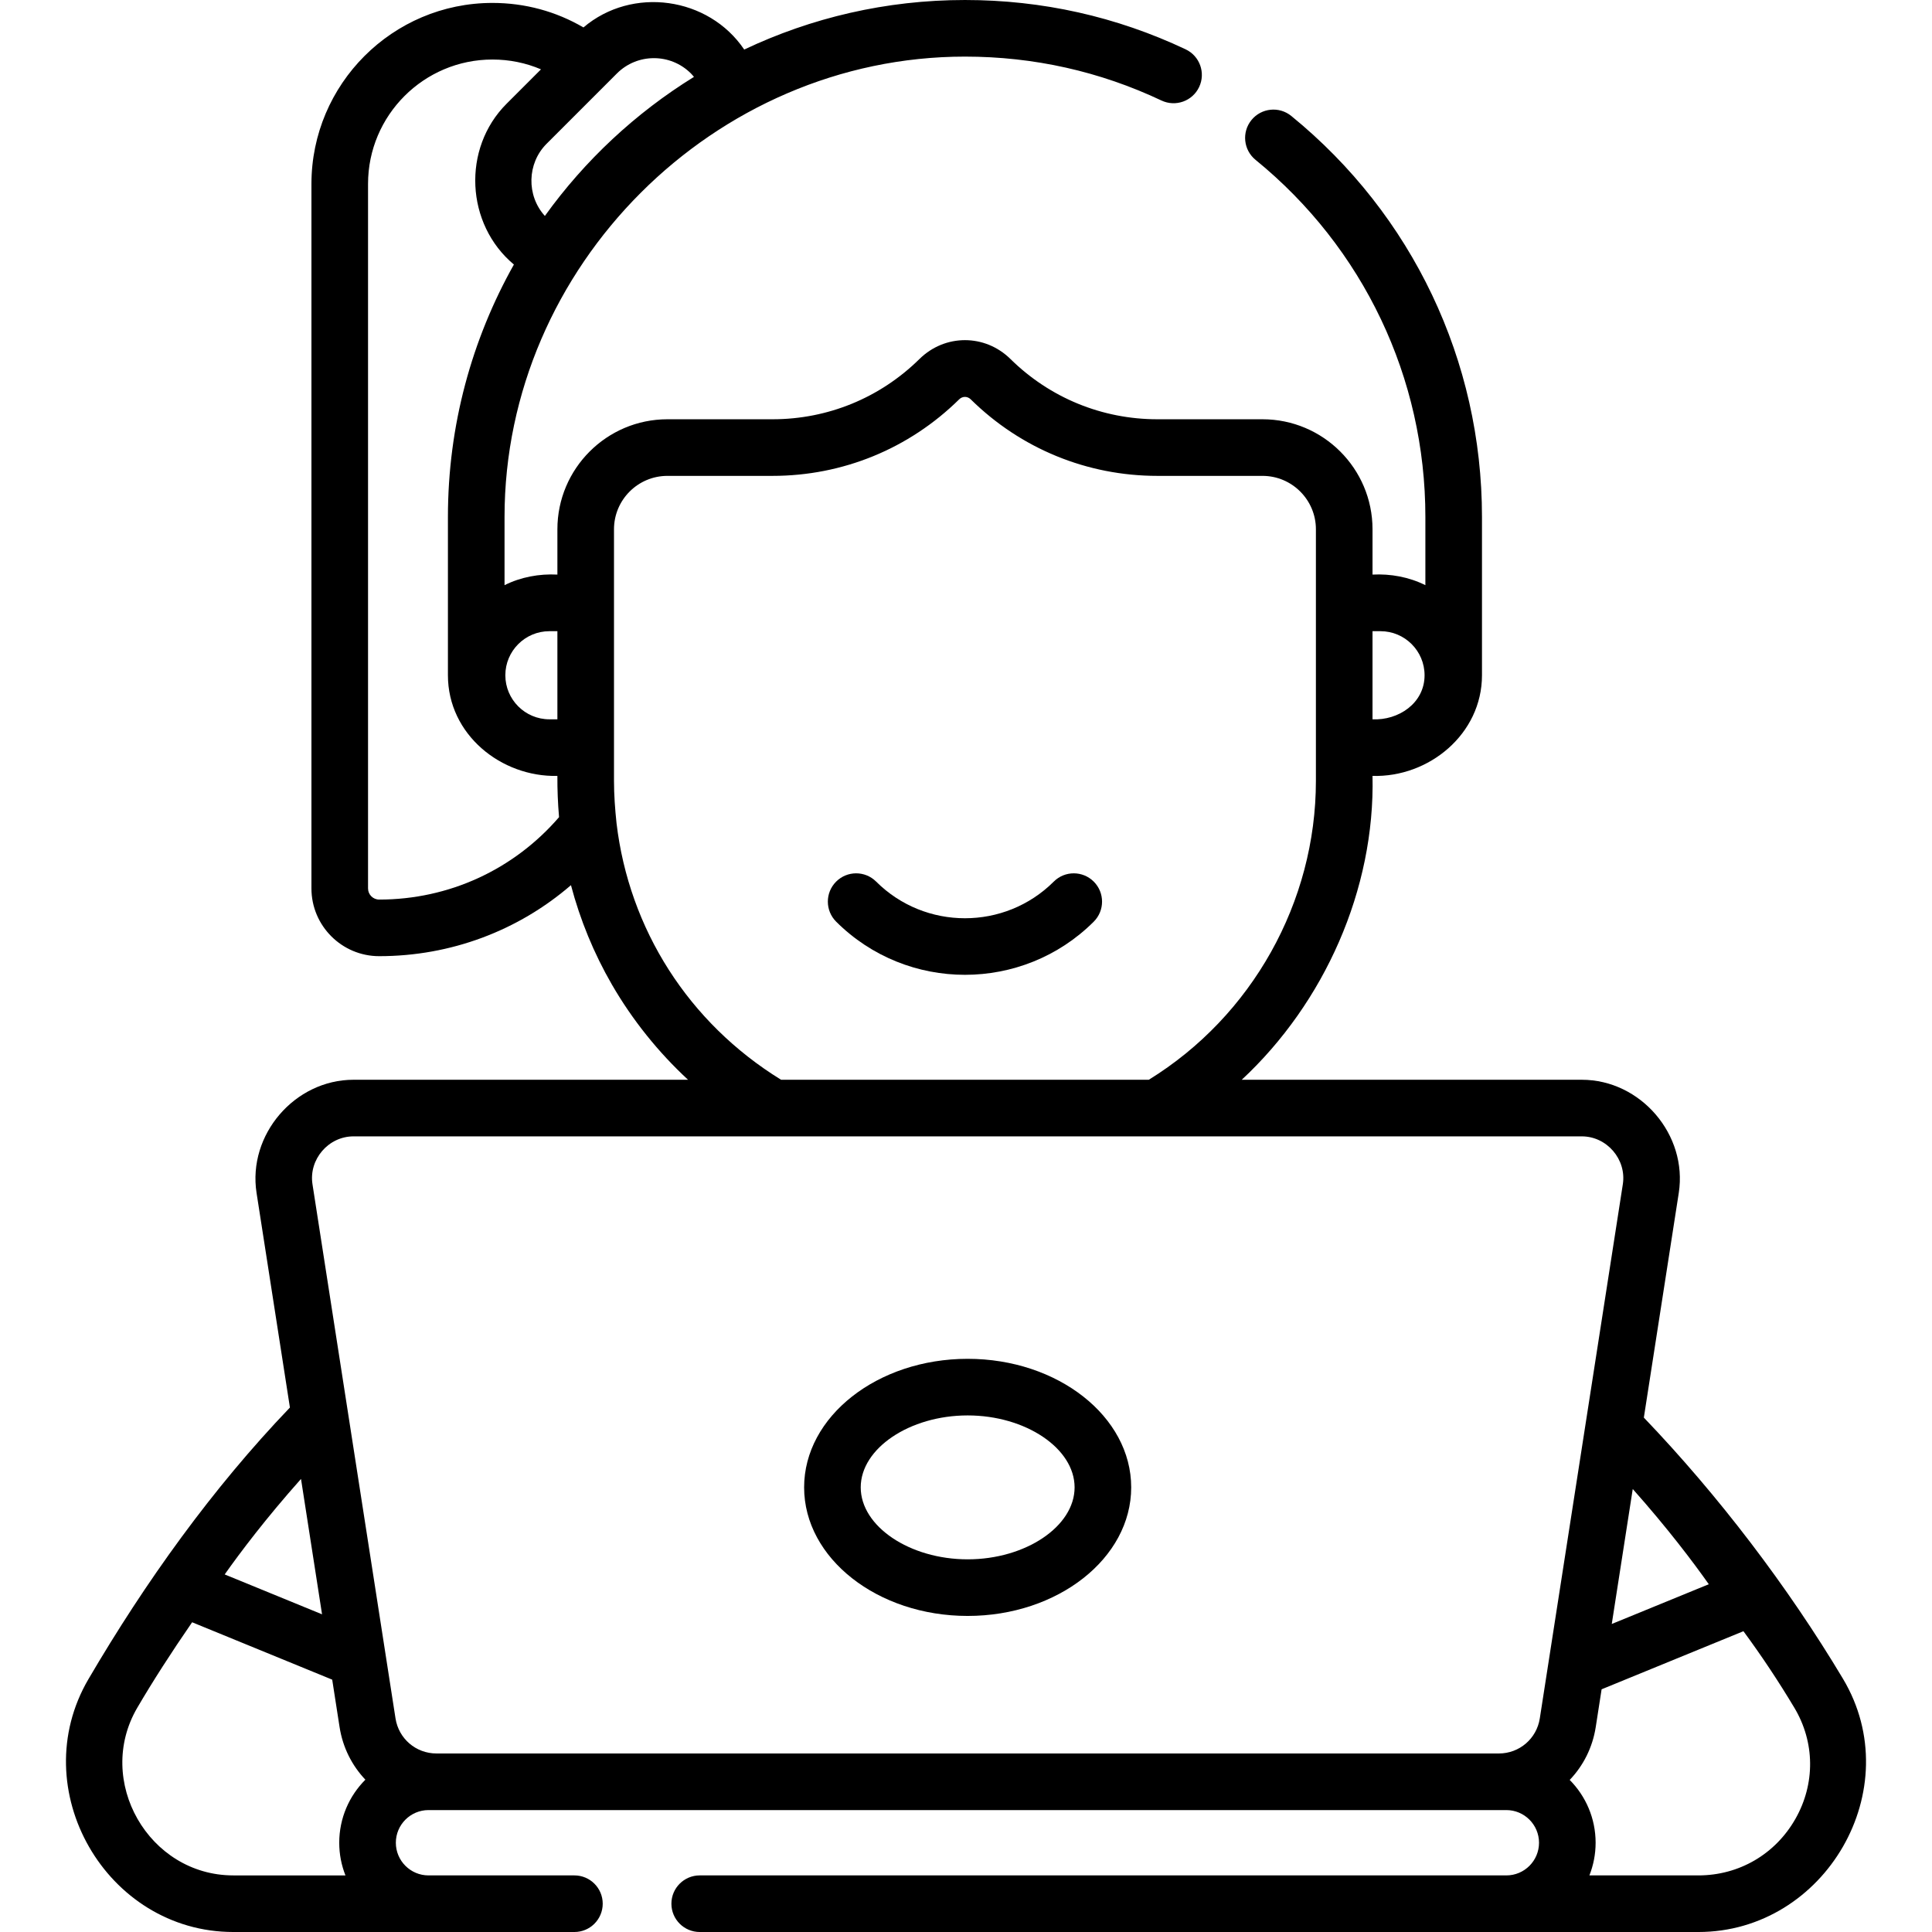 <svg id="Capa_1" enable-background="new 0 0 512 512" height="512" viewBox="0 0 512 512" width="512" xmlns="http://www.w3.org/2000/svg"><g><path d="m488.397 444.871c-14.659-24.5-33.043-48.603-52.761-69.192l9.254-59.537c2.391-15.387-10.071-29.995-25.693-29.995h-90.123c21.911-20.383 35.342-50.453 34.657-80.524 14.916.441 29.009-11.076 29.009-26.676v-41.951c0-41.375-18.419-80.107-50.536-106.266-3.212-2.617-7.936-2.133-10.551 1.079-2.616 3.211-2.133 7.936 1.079 10.551 28.604 23.298 45.008 57.792 45.008 94.636v18.081c-4.318-2.16-9.206-3.054-14.009-2.806v-12.007c0-16.076-13.079-29.154-29.154-29.154h-27.848c-14.666 0-28.499-5.672-38.951-15.971-6.76-6.662-17.35-6.662-24.11 0-10.452 10.299-24.284 15.971-38.95 15.971h-27.848c-16.076 0-29.154 13.078-29.154 29.154v12.007c-4.803-.248-9.691.646-14.009 2.806v-18.081c0-66.411 55.58-121.996 122.016-121.996 18.219 0 35.74 3.915 52.077 11.636 3.745 1.769 8.215.169 9.985-3.576s.169-8.215-3.576-9.985c-18.356-8.676-38.033-13.075-58.486-13.075-20.914 0-40.745 4.717-58.496 13.131-9.45-14.005-29.708-16.831-42.608-5.86-7.286-4.262-15.507-6.497-24.118-6.497-26.448 0-47.965 21.517-47.965 47.965v186.703c0 9.898 8.053 17.951 17.951 17.951 18.939 0 36.807-6.726 50.823-18.816 2.431 9.203 6.068 18.073 10.852 26.345 5.427 9.383 12.256 17.884 20.175 25.224h-88.653c-15.572 0-28.092 14.558-25.693 29.995l8.84 56.868c-20.601 21.498-38.33 46.279-53.38 71.956-17.107 29.185 4.697 67.035 38.377 67.035h90.398c4.142 0 7.5-3.358 7.5-7.5s-3.358-7.5-7.5-7.5c-12.889 0-25.779 0-38.668 0-4.773 0-8.656-3.883-8.656-8.656s3.883-8.656 8.656-8.656h285.642c4.773 0 8.656 3.883 8.656 8.656s-3.882 8.656-8.655 8.656h-213.771c-4.142 0-7.5 3.358-7.5 7.5s3.358 7.5 7.5 7.5h264.652c33.621 0 55.785-37.927 38.315-67.129zm-35.548-25.034-25.714 10.533 5.56-35.766c9.241 10.388 15.997 19.352 20.154 25.233zm-86.999-252.565c6.438 0 11.676 5.237 11.676 11.675 0 7.431-6.961 12.011-13.795 11.676v-23.351zm-220.254 0h2.12v23.351h-2.12c-6.438 0-11.675-5.238-11.675-11.676s5.237-11.675 11.675-11.675zm37.506-147.81c.29.291.547.603.807.912-15.478 9.563-28.92 22.117-39.512 36.852-4.916-5.403-4.733-13.934.447-19.114l18.65-18.65c5.406-5.405 14.201-5.405 19.608 0zm-82.615 218.932c-1.627 0-2.951-1.324-2.951-2.951v-186.704c0-18.177 14.788-32.965 32.965-32.965 4.5 0 8.844.89 12.868 2.601l-9.131 9.131c-11.833 11.832-10.842 31.919 1.952 42.597-11.126 19.796-17.483 42.615-17.483 66.894v41.951c0 15.7 14.096 27.013 29.009 26.676-.02 3.647.127 7.29.44 10.929-11.994 13.909-29.198 21.841-47.669 21.841zm62.899-20.254c-.393-3.729-.67-7.456-.67-11.21 0-22.222 0-44.443 0-66.665 0-7.804 6.35-14.154 14.154-14.154h27.848c18.631 0 36.203-7.205 49.479-20.287.87-.856 2.183-.857 3.053 0 13.276 13.082 30.849 20.287 49.479 20.287h27.848c7.805 0 14.154 6.35 14.154 14.154v66.665c0 32.145-16.936 62.356-44.285 79.217h-97.449c-24.525-15.101-40.283-39.927-43.611-68.007zm-83.615 173.79 5.577 35.879-25.802-10.57c4.168-5.895 10.949-14.889 20.225-25.309zm-17.943 105.07c-22.436 0-36.773-25.108-25.437-44.449 4.12-7.029 8.905-14.481 14.525-22.636l37.123 15.207 1.952 12.559c.846 5.439 3.306 10.232 6.84 13.952-4.279 4.283-6.929 10.194-6.929 16.712 0 3.055.588 5.973 1.647 8.656h-29.721zm53.857-32.312c-5.46 0-10.033-3.916-10.871-9.312l-22.001-141.538c-1.022-6.576 4.216-12.691 10.871-12.691h325.513c6.655 0 11.893 6.115 10.871 12.691l-22.001 141.539c-.838 5.396-5.411 9.312-10.871 9.312h-281.511zm360.14 17.292c-5.333 9.405-14.957 15.02-25.743 15.02h-28.873c1.059-2.683 1.647-5.601 1.647-8.656 0-6.486-2.625-12.368-6.866-16.646 3.567-3.729 6.049-8.547 6.899-14.018l1.554-9.998 37.587-15.397c4.74 6.424 9.268 13.222 13.494 20.287 5.458 9.122 5.57 20.116.301 29.408z"/><path d="m289.866 233.644c-2.926-2.931-7.675-2.937-10.607-.011-12.978 12.951-34.095 12.951-47.072 0-2.933-2.926-7.681-2.921-10.607.011s-2.92 7.681.011 10.607c9.41 9.39 21.771 14.085 34.132 14.085s24.722-4.695 34.132-14.085c2.931-2.926 2.937-7.675.011-10.607z"/><path d="m256.44 360.102c-23.897 0-43.339 15.283-43.339 34.069s19.442 34.069 43.339 34.069 43.339-15.283 43.339-34.069c.001-18.786-19.441-34.069-43.339-34.069zm0 53.138c-15.361 0-28.339-8.732-28.339-19.069s12.978-19.069 28.339-19.069 28.339 8.733 28.339 19.069-12.977 19.069-28.339 19.069z"/></g></svg>